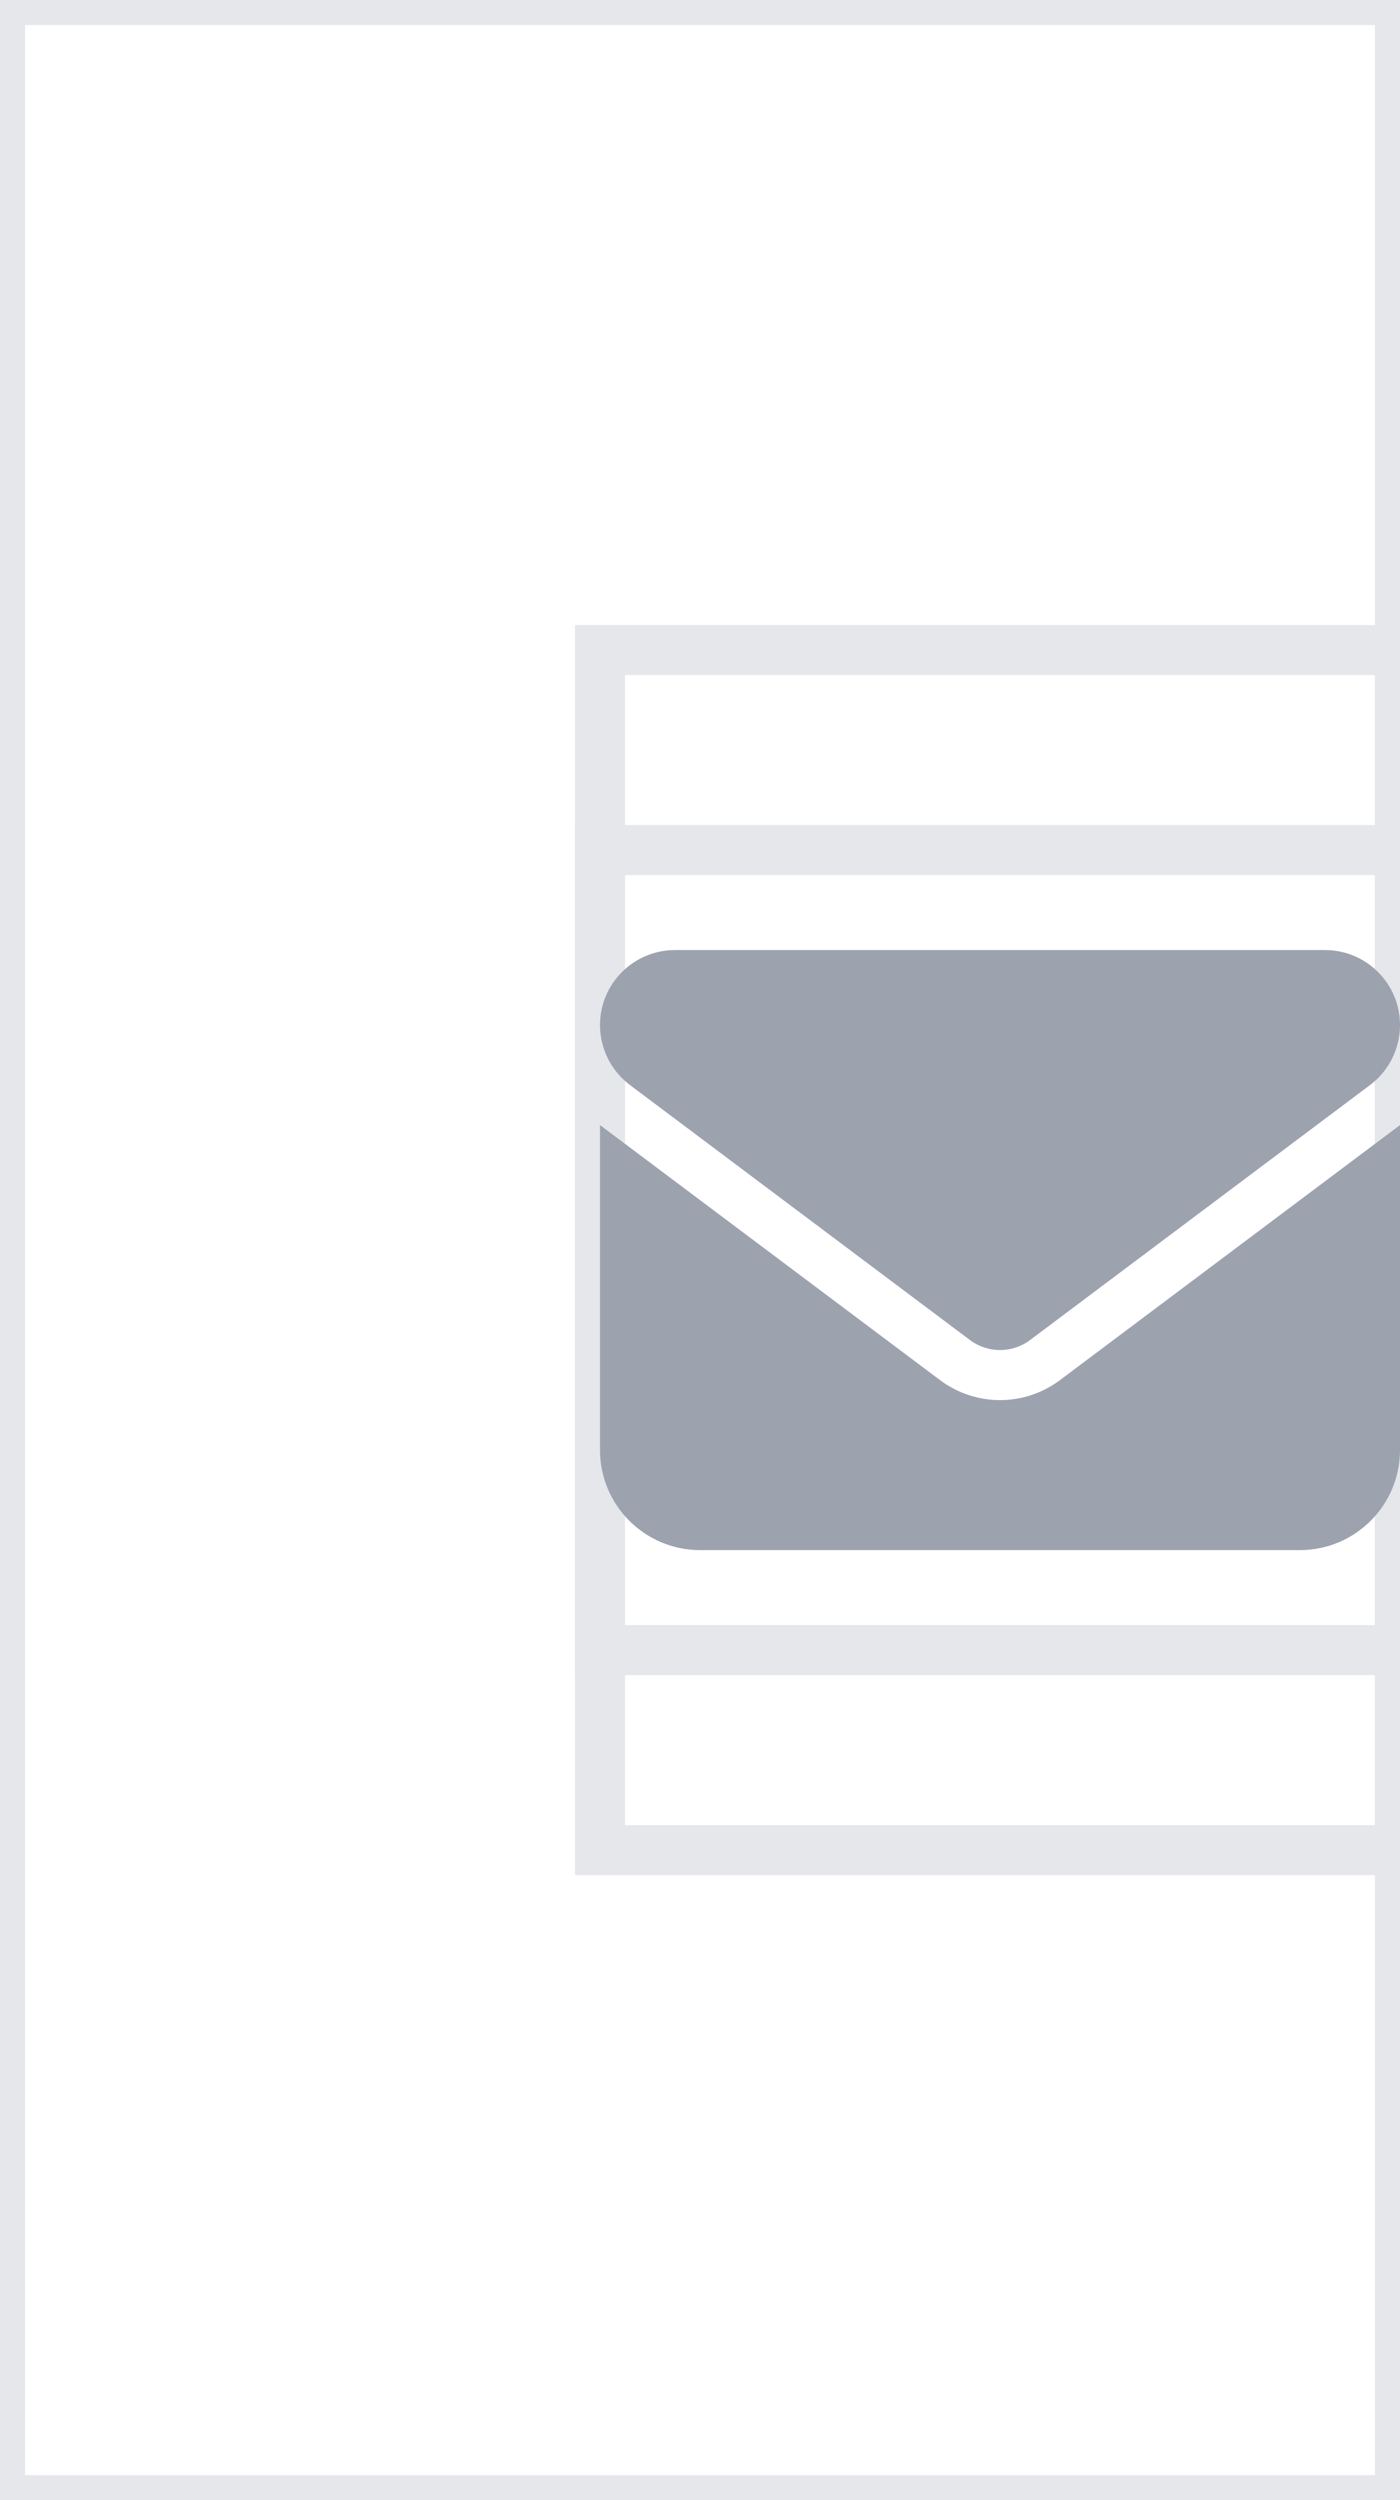 <svg width="28" height="50" viewBox="0 0 28 50" fill="none" xmlns="http://www.w3.org/2000/svg">
<path d="M28 50H0V0H28V50Z" stroke="#E5E7EB"/>
<path d="M28 37H12V13H28V37Z" stroke="#E5E7EB"/>
<path d="M28 33H12V17H28V33Z" stroke="#E5E7EB"/>
<path d="M13.5 19C12.672 19 12 19.672 12 20.5C12 20.972 12.222 21.416 12.6 21.7L19.4 26.8C19.756 27.066 20.244 27.066 20.6 26.8L27.4 21.7C27.778 21.416 28 20.972 28 20.5C28 19.672 27.328 19 26.5 19H13.5ZM12 22.5V29C12 30.103 12.897 31 14 31H26C27.103 31 28 30.103 28 29V22.5L21.2 27.6C20.488 28.134 19.512 28.134 18.8 27.6L12 22.5Z" fill="#9CA3AF"/>
</svg>
